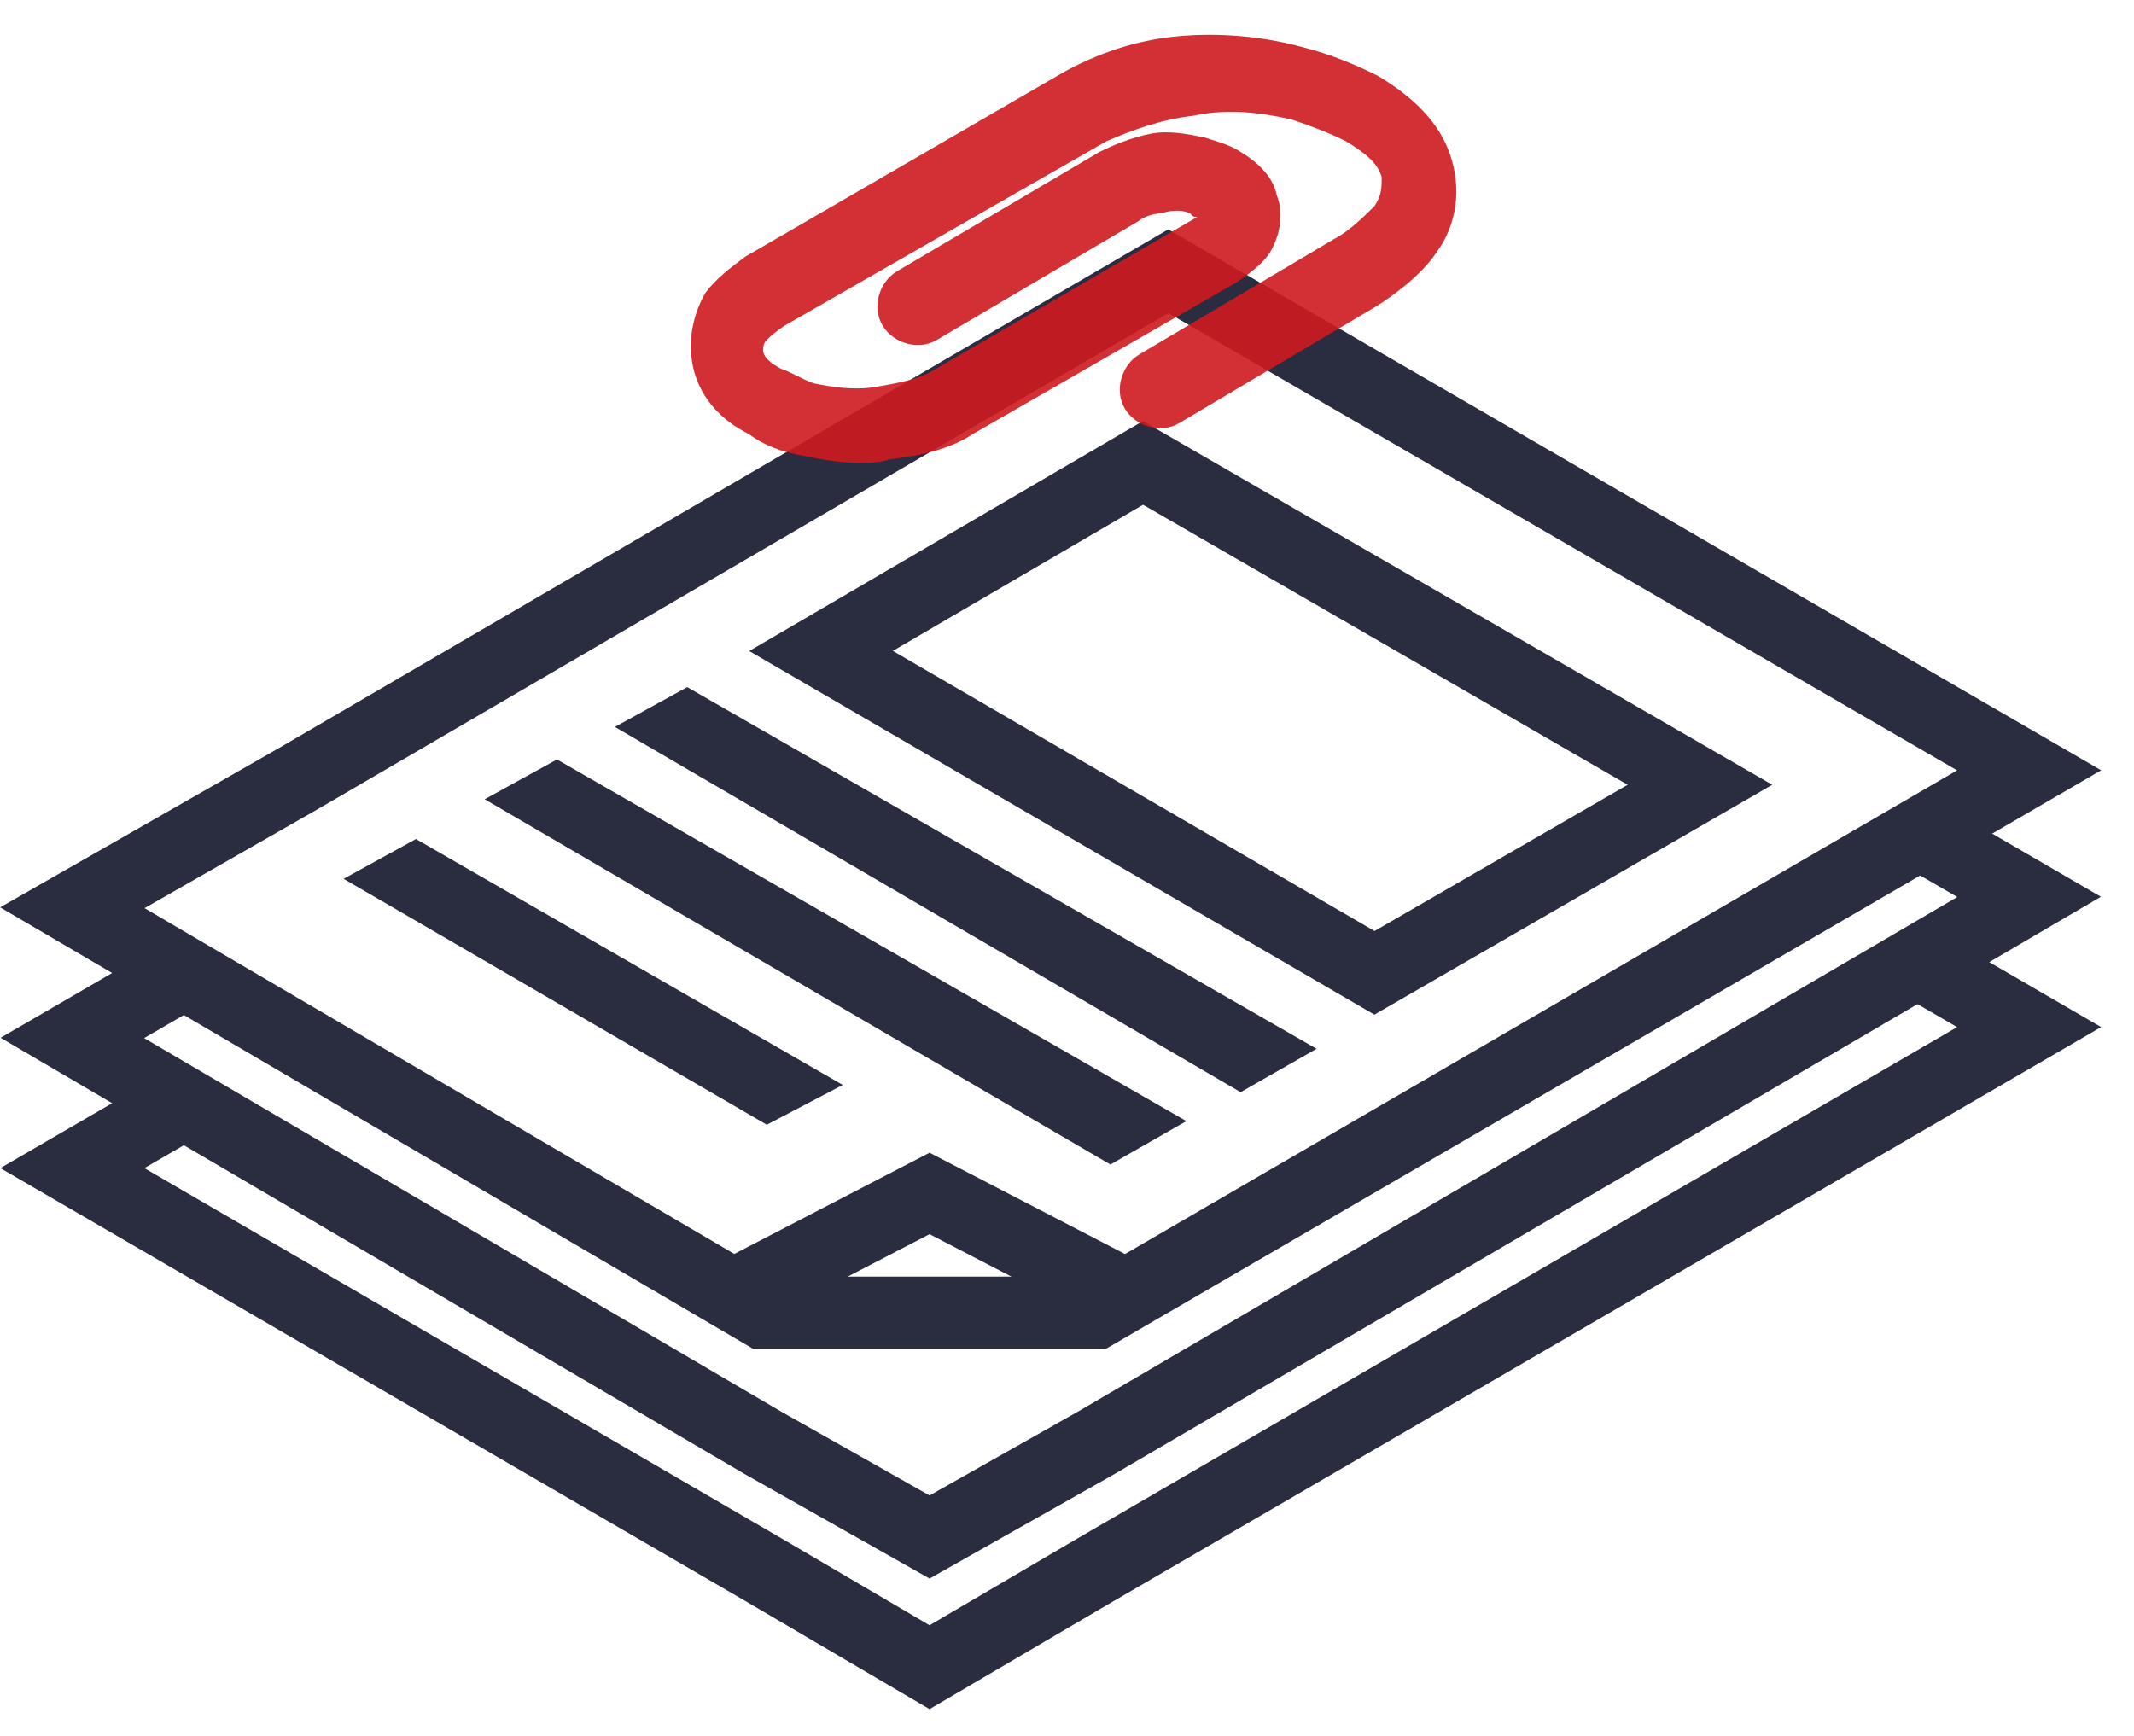 <svg xmlns="http://www.w3.org/2000/svg" width="59" height="48" viewBox="0 0 59 48"><g fill="none" fill-rule="evenodd"><path stroke="#2A2C40" stroke-width="2" d="M53 23l3.1 1.8-25.8 15.1-4.6 2.6-4.6-2.6L2 28.7l3.1-1.8"></path><path stroke="#2A2C40" stroke-width="2" d="M53 26.6l3.1 1.8-25.8 15-4.6 2.7-4.6-2.7L2 32.3l3.1-1.8"></path><path stroke="#2A2C40" stroke-width="2" d="M32.3 7.5l23.8 13.8-25.8 15h-9.2L2 25.1l6.3-3.6z"></path><path stroke="#2A2C40" stroke-width="2" d="M31.6 12.8L47 21.7l-9 5.2L22.7 18z"></path><path fill="#2A2C40" fill-rule="nonzero" d="M21.2 31.1L9.5 24.3l2-1.1L23.3 30zm13.1-.9L17 20.1l2-1.1 17.4 10zm-3.6 2L13.4 22.1l2-1.1 17.4 10z"></path><path stroke="#2A2C40" stroke-width="2" d="M31.1 35.8L25.7 33l-5.4 2.8"></path><path fill="#CE1A20" fill-rule="nonzero" d="M23.8 12.8c-.6 0-1.1-.1-1.6-.2-.6-.1-1.1-.3-1.5-.6-.8-.4-1.3-1-1.5-1.7-.2-.7-.1-1.5.3-2.2.3-.4.7-.7 1.1-1L29.4 2c.9-.5 2-.9 3.2-1 1.1-.1 2.3 0 3.4.3.8.2 1.5.5 2.1.8 1 .6 1.7 1.3 2 2.2.3.9.2 1.9-.4 2.7-.4.6-1.2 1.2-1.7 1.5l-5.4 3.2c-.5.3-1.2.1-1.5-.4-.3-.5-.1-1.2.4-1.5l5.4-3.2c.4-.2.9-.7 1.1-.9.2-.3.2-.5.2-.8-.1-.4-.5-.7-1-1-.4-.2-.9-.4-1.5-.6-.9-.2-1.8-.3-2.7-.1-.9.1-1.7.4-2.4.7L21.7 9c-.3.2-.4.3-.5.4-.1.1-.1.2-.1.3 0 .1.1.3.5.5.3.1.6.3.9.4.5.1 1.1.2 1.7.1.6-.1 1.1-.2 1.5-.4L33.1 6c-.1 0-.1 0-.2-.1-.2-.1-.5-.1-.8 0-.2 0-.5.1-.6.2l-5.6 3.3c-.5.3-1.2.1-1.5-.4-.3-.5-.1-1.2.4-1.5l5.6-3.3c.4-.2.9-.4 1.4-.5.5-.1 1 0 1.5.1.3.1.7.2 1 .4.5.3.9.7 1 1.2.2.5.1 1.1-.2 1.6-.2.3-.6.6-.9.8L26.9 12c-.6.4-1.4.6-2.3.7-.3.1-.6.1-.8.1z" opacity=".9"></path></g></svg>